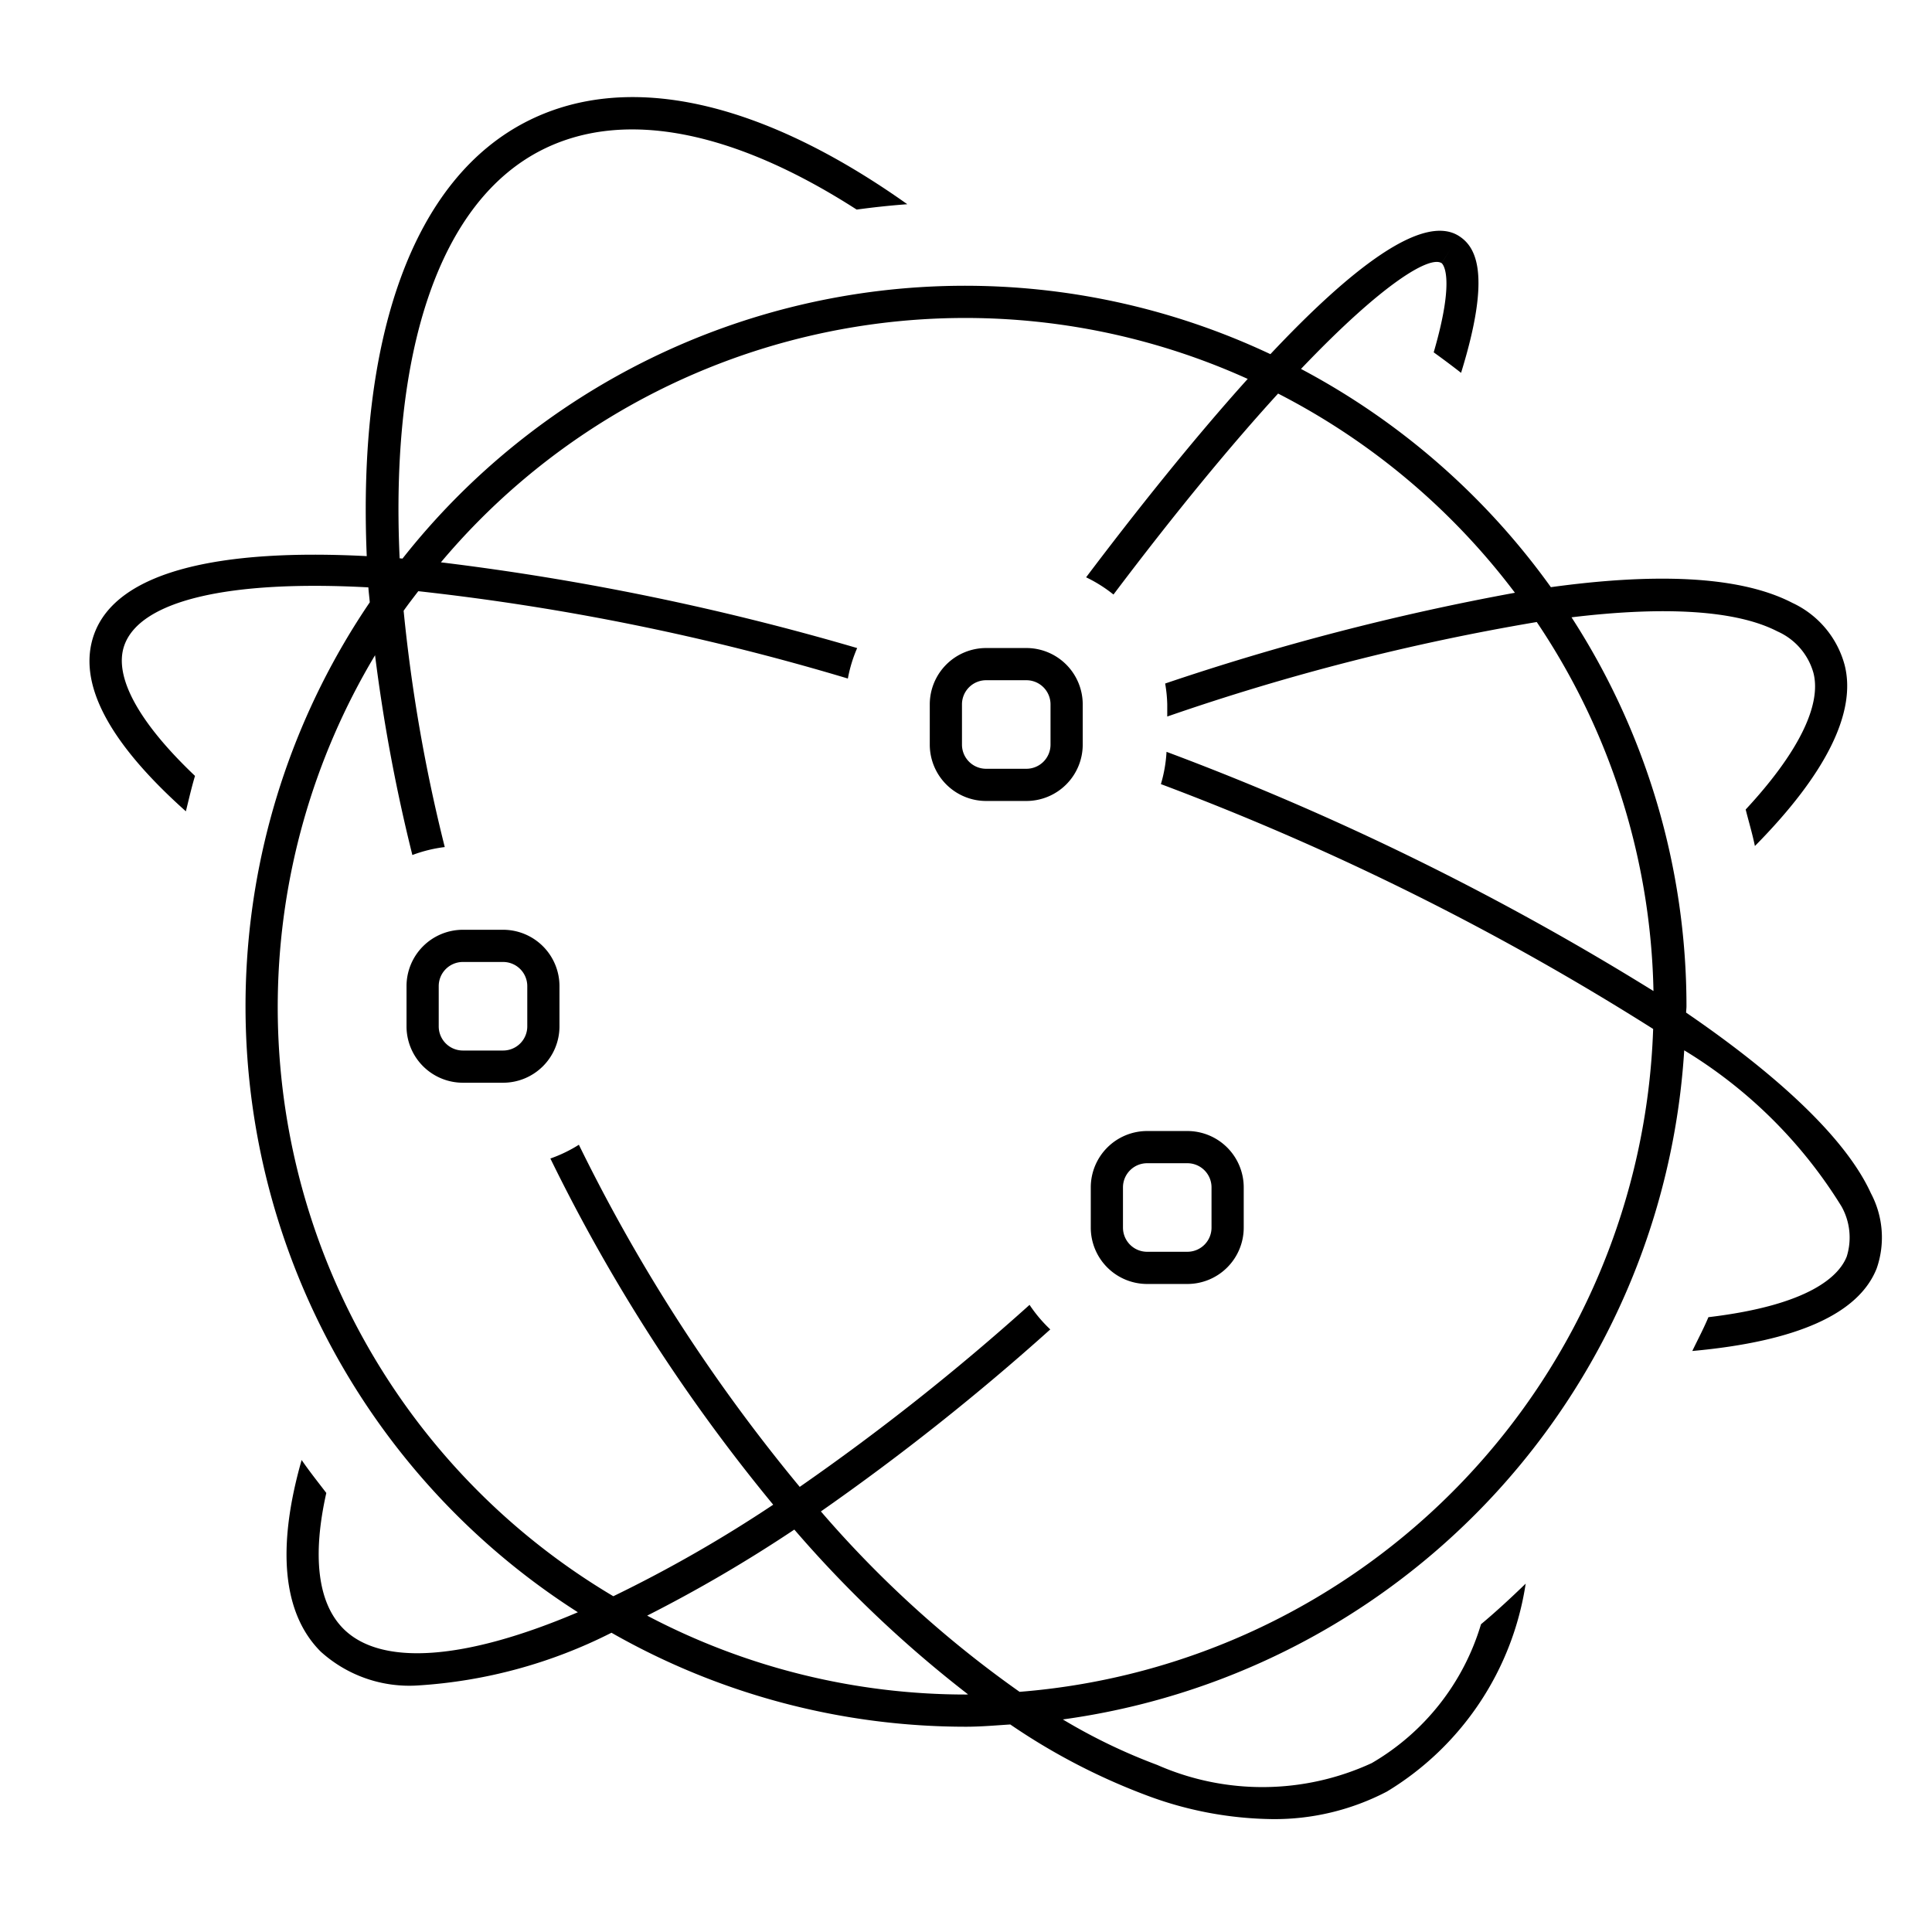 <svg id="icon-ui-svg" xmlns="http://www.w3.org/2000/svg" viewBox="0 0 48 48"><path d="M46.481 29.644c-.603-1.322-2.231-2.873-4.59-4.486.001-.053.009-.105.009-.158a17.777 17.777 0 0 0-2.856-9.663c2.326-.28 4.098-.177 5.118.351a1.6 1.6 0 0 1 .892 1.029c.21.81-.394 2.007-1.683 3.395.076.303.166.6.229.907 1.757-1.778 2.534-3.322 2.228-4.502a2.385 2.385 0 0 0-1.298-1.539c-1.362-.706-3.552-.726-5.999-.39a18.008 18.008 0 0 0-6.208-5.422c2.058-2.16 3.206-2.816 3.493-2.628l.216-.337-.215.337c.004.003.37.271-.197 2.216q.345.248.68.509c.768-2.482.36-3.135-.052-3.399-.91-.581-2.72.844-4.685 2.935A17.794 17.794 0 0 0 10 13.878l-.071-.007c-.235-5.097.963-8.879 3.577-10.167 2.032-1 4.744-.448 7.778 1.503.416-.057.834-.102 1.258-.133-3.615-2.565-6.909-3.31-9.39-2.088-2.916 1.437-4.271 5.431-4.04 10.831-3.632-.19-6.216.366-6.777 1.95-.422 1.193.354 2.668 2.283 4.39.073-.294.14-.591.227-.88-1.393-1.322-2.03-2.469-1.756-3.243.395-1.115 2.595-1.629 6.063-1.441.008.121.025.249.035.371a17.856 17.856 0 0 0 5.17 25.092c-2.794 1.19-4.884 1.35-5.824.411-.644-.644-.776-1.816-.426-3.375-.207-.271-.42-.537-.613-.819-.622 2.177-.475 3.812.473 4.76a3.278 3.278 0 0 0 2.41.842 12.32 12.32 0 0 0 4.815-1.31A17.772 17.772 0 0 0 24 42.9c.371 0 .735-.033 1.1-.056a15.847 15.847 0 0 0 3.378 1.758 9.162 9.162 0 0 0 3.11.593 6.026 6.026 0 0 0 2.869-.684 7.314 7.314 0 0 0 3.448-5.166c-.36.348-.726.688-1.11 1.009a5.958 5.958 0 0 1-2.715 3.45 6.485 6.485 0 0 1-5.33.045 14.195 14.195 0 0 1-2.344-1.13 17.903 17.903 0 0 0 15.438-16.624 11.743 11.743 0 0 1 3.91 3.882 1.583 1.583 0 0 1 .128 1.24c-.183.468-.891 1.206-3.437 1.508-.12.287-.266.56-.4.84 2.59-.235 4.137-.921 4.582-2.055a2.344 2.344 0 0 0-.146-1.866zM24 42.1a16.982 16.982 0 0 1-7.921-1.96 35.525 35.525 0 0 0 3.656-2.138 29.565 29.565 0 0 0 4.317 4.095c-.017 0-.034.003-.052.003zm1.331-.067a27.155 27.155 0 0 1-4.936-4.482 59.63 59.63 0 0 0 5.699-4.522 3.513 3.513 0 0 1-.515-.61 58.226 58.226 0 0 1-5.71 4.522 42.893 42.893 0 0 1-5.487-8.5 3.48 3.48 0 0 1-.708.342 43.644 43.644 0 0 0 5.536 8.601 33.572 33.572 0 0 1-3.972 2.274 17.015 17.015 0 0 1-5.92-23.379 42.225 42.225 0 0 0 .927 4.964 3.467 3.467 0 0 1 .805-.198 40.209 40.209 0 0 1-1.022-5.871c.117-.166.241-.325.364-.486a59.963 59.963 0 0 1 10.673 2.17 3.464 3.464 0 0 1 .231-.757 64.43 64.43 0 0 0-10.342-2.13 17.015 17.015 0 0 1 20.045-4.557c-1.38 1.532-2.802 3.322-4.015 4.929a3.485 3.485 0 0 1 .68.428c1.604-2.126 2.964-3.759 4.09-4.993a17.188 17.188 0 0 1 5.884 4.949 61.775 61.775 0 0 0-8.69 2.255A3.455 3.455 0 0 1 29 17.5v.302a56.877 56.877 0 0 1 9.18-2.348 16.997 16.997 0 0 1 2.9 9.168 68.262 68.262 0 0 0-12.098-5.943 3.46 3.46 0 0 1-.14.802 66.751 66.751 0 0 1 12.23 6.083 17.1 17.1 0 0 1-15.74 16.469zM12.5 23.1h-1a1.401 1.401 0 0 0-1.4 1.4v1a1.401 1.401 0 0 0 1.4 1.4h1a1.401 1.401 0 0 0 1.4-1.4v-1a1.401 1.401 0 0 0-1.4-1.4zm.6 2.4a.6.6 0 0 1-.6.6h-1a.6.6 0 0 1-.6-.6v-1a.6.6 0 0 1 .6-.6h1a.6.6 0 0 1 .6.6zm12.4-9.4h-1a1.401 1.401 0 0 0-1.4 1.4v1a1.401 1.401 0 0 0 1.4 1.4h1a1.401 1.401 0 0 0 1.4-1.4v-1a1.401 1.401 0 0 0-1.4-1.4zm.6 2.4a.6.6 0 0 1-.6.6h-1a.6.6 0 0 1-.6-.6v-1a.6.6 0 0 1 .6-.6h1a.6.6 0 0 1 .6.6zm1 11v1a1.401 1.401 0 0 0 1.4 1.4h1a1.401 1.401 0 0 0 1.4-1.4v-1a1.401 1.401 0 0 0-1.4-1.4h-1a1.401 1.401 0 0 0-1.4 1.4zm3 0v1a.6.6 0 0 1-.6.6h-1a.6.6 0 0 1-.6-.6v-1a.6.6 0 0 1 .6-.6h1a.6.6 0 0 1 .6.6z" id="icon-ui-svg--base"/></svg>